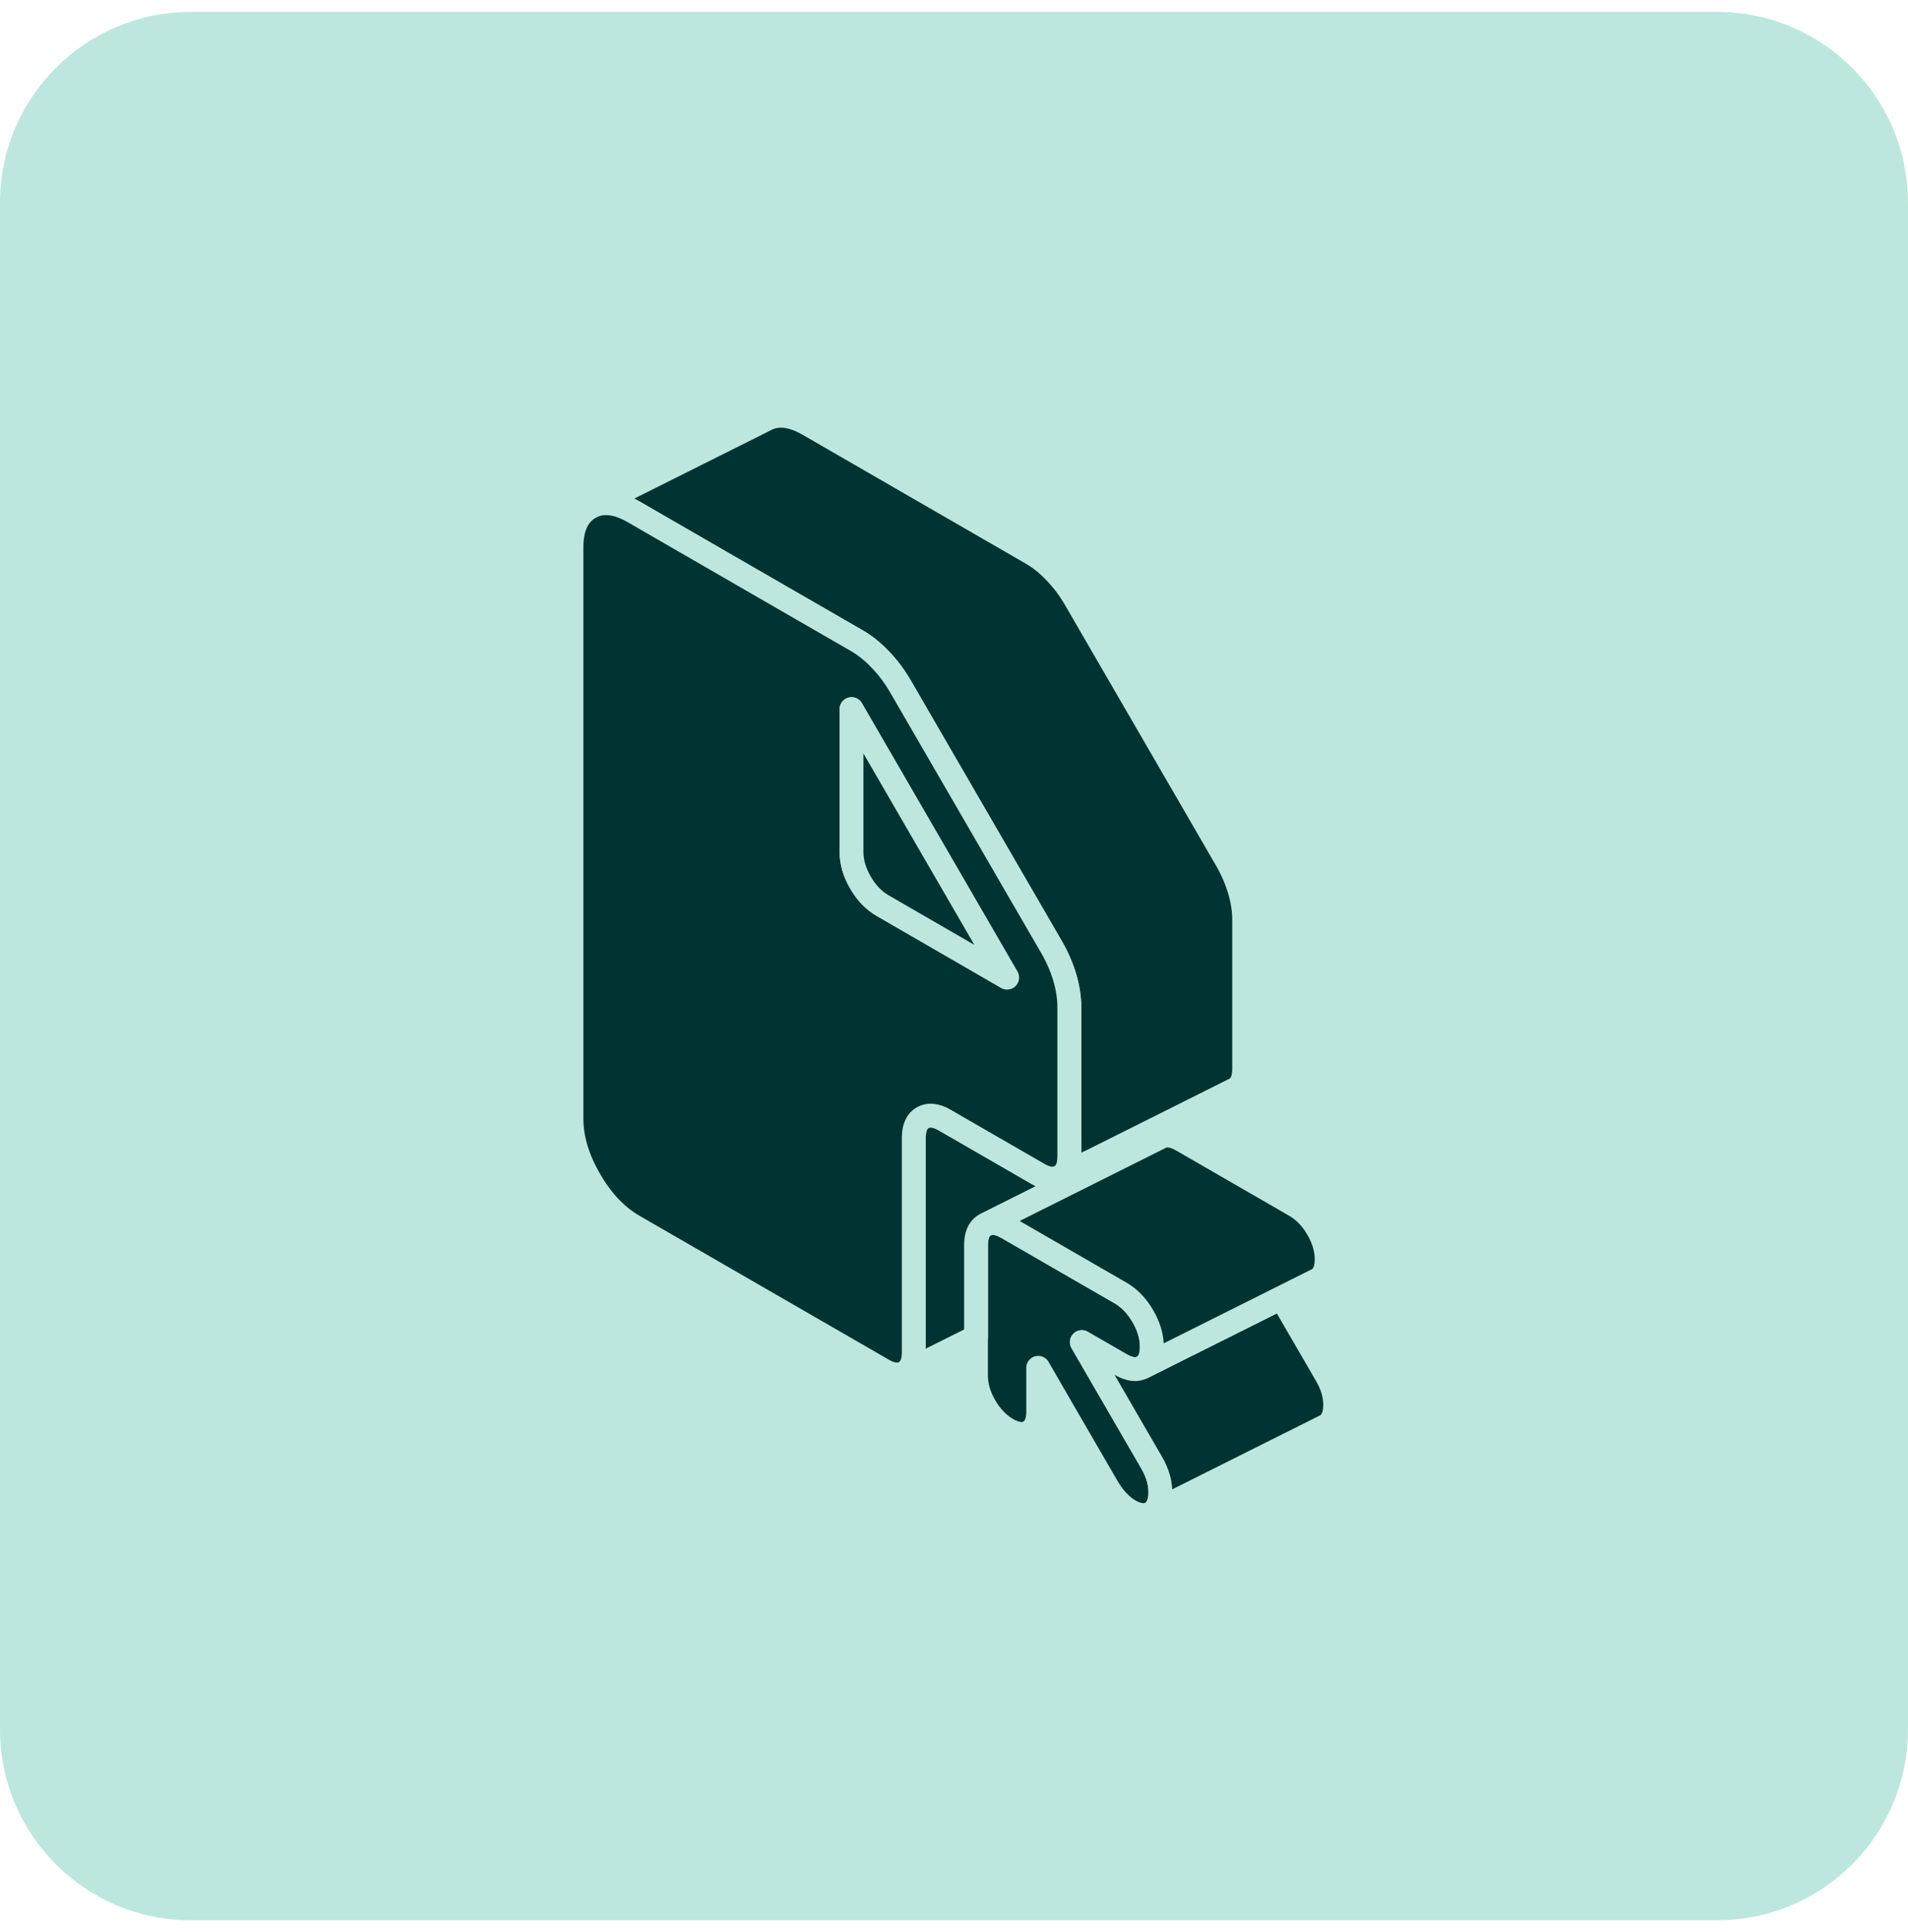 <svg width="80" height="81" viewBox="0 0 80 81" fill="none" xmlns="http://www.w3.org/2000/svg">
<path d="M0 8.5C0 4.082 3.582 0.5 8 0.5H72C76.418 0.5 80 4.082 80 8.5V72.5C80 76.918 76.418 80.5 72 80.5H8C3.582 80.5 0 76.918 0 72.5V8.5Z" fill="#BDE7DE"/>
<g clip-path="url(#clip0_7677_50425)">
<path d="M44.651 59.279L43.156 60.026C43.405 59.883 43.53 59.597 43.53 59.176V57.34L44.651 59.279Z" fill="#003331" stroke="#BDE7DE" stroke-linecap="round" stroke-linejoin="round"/>
<path d="M48.653 62.562C48.653 62.972 48.532 63.261 48.294 63.423C48.034 63.569 47.722 63.54 47.363 63.335C47.004 63.126 46.697 62.796 46.433 62.349L44.652 59.279L43.531 57.34V59.176C43.531 59.597 43.406 59.883 43.157 60.026C42.904 60.169 42.596 60.132 42.226 59.92C41.856 59.704 41.548 59.381 41.296 58.952C41.047 58.52 40.922 58.091 40.922 57.666V52.203C40.922 52.056 40.937 51.928 40.966 51.818C41.021 51.602 41.131 51.448 41.296 51.353L41.373 51.316C41.611 51.217 41.893 51.269 42.226 51.459L45.597 53.405L46.99 54.207C47.36 54.424 47.667 54.746 47.917 55.175C48.169 55.607 48.294 56.036 48.294 56.461C48.294 56.886 48.169 57.168 47.917 57.311C47.667 57.454 47.36 57.417 46.99 57.205L45.359 56.263L46.554 58.326L48.294 61.327C48.532 61.737 48.653 62.151 48.653 62.562Z" fill="#003331" stroke="#BDE7DE" stroke-linecap="round" stroke-linejoin="round"/>
<path d="M55.982 58.898C55.982 59.308 55.861 59.597 55.623 59.759L55.538 59.799L48.294 63.423C48.532 63.261 48.653 62.972 48.653 62.562C48.653 62.151 48.532 61.737 48.294 61.327L46.554 58.326L45.359 56.263L46.99 57.205C47.36 57.417 47.668 57.454 47.917 57.311L49.797 56.369H49.8L50.826 55.856L51.83 55.354L53.732 54.402L55.623 57.663C55.861 58.073 55.982 58.487 55.982 58.898Z" fill="#003331" stroke="#BDE7DE" stroke-linecap="round" stroke-linejoin="round"/>
<path d="M52.166 38.558V44.809C52.166 45.234 52.042 45.516 51.793 45.659L51.716 45.696L45.644 48.733L44.464 49.323C44.714 49.18 44.838 48.898 44.838 48.473V42.222C44.838 41.823 44.772 41.405 44.644 40.969C44.512 40.533 44.329 40.108 44.087 39.694L37.759 28.778C37.521 28.368 37.242 27.994 36.927 27.665C36.612 27.331 36.282 27.064 35.934 26.862L31.292 24.184L26.572 21.457C25.928 21.087 25.367 21 24.891 21.194L32.058 17.61C32.567 17.321 33.182 17.379 33.901 17.793L43.263 23.198C43.611 23.399 43.94 23.667 44.255 24C44.571 24.33 44.849 24.704 45.087 25.114L51.415 36.03C51.657 36.444 51.84 36.869 51.972 37.305C52.1 37.741 52.166 38.159 52.166 38.558Z" fill="#003331" stroke="#BDE7DE" stroke-linecap="round" stroke-linejoin="round"/>
<path d="M45.643 48.733V49.18L41.374 51.316L41.297 51.353C41.133 51.448 41.023 51.602 40.968 51.818C40.938 51.928 40.924 52.056 40.924 52.203V56.043L37.938 57.534C38.19 57.392 38.315 57.109 38.315 56.684V47.703C38.315 47.279 38.44 46.993 38.689 46.853C38.938 46.711 39.249 46.743 39.619 46.96L43.533 49.217C43.903 49.433 44.214 49.466 44.463 49.323L45.643 48.733Z" fill="#003331" stroke="#BDE7DE" stroke-linecap="round" stroke-linejoin="round"/>
<path d="M44.641 40.969C44.509 40.533 44.326 40.108 44.084 39.694L37.756 28.779C37.518 28.368 37.24 27.994 36.925 27.665C36.609 27.331 36.28 27.064 35.932 26.862L31.289 24.184L26.57 21.458C25.925 21.087 25.364 21 24.888 21.194L24.727 21.274C24.214 21.567 23.961 22.124 23.961 22.945V46.901C23.961 47.726 24.214 48.579 24.727 49.459C25.236 50.342 25.852 50.99 26.57 51.404L37.009 57.428C37.379 57.645 37.687 57.678 37.936 57.535C38.189 57.392 38.313 57.109 38.313 56.684V47.704C38.313 47.279 38.438 46.993 38.687 46.854C38.936 46.711 39.248 46.744 39.618 46.96L43.531 49.217C43.901 49.433 44.212 49.466 44.462 49.323C44.711 49.18 44.835 48.898 44.835 48.473V42.222C44.835 41.823 44.77 41.405 44.641 40.969ZM37.009 37.964C36.639 37.752 36.327 37.429 36.078 36.997C35.829 36.568 35.705 36.14 35.705 35.715V29.727L42.227 40.98L37.009 37.964Z" fill="#003331" stroke="#BDE7DE" stroke-linecap="round" stroke-linejoin="round"/>
<path d="M42.225 40.98L37.008 37.965C36.638 37.752 36.326 37.429 36.077 36.997C35.828 36.569 35.703 36.14 35.703 35.715V29.727L42.225 40.98Z" fill="#003331" stroke="#BDE7DE" stroke-linecap="round" stroke-linejoin="round"/>
<path d="M55.625 52.797C55.625 53.218 55.5 53.504 55.247 53.647L55.17 53.684L53.734 54.402L51.832 55.354L50.828 55.856L49.803 56.369H49.799L47.919 57.311C48.172 57.168 48.297 56.882 48.297 56.461C48.297 56.04 48.172 55.607 47.919 55.175C47.67 54.746 47.362 54.424 46.992 54.208L45.6 53.405L42.229 51.459C41.895 51.269 41.613 51.218 41.375 51.316L45.644 49.18L48.626 47.689C48.879 47.546 49.187 47.583 49.557 47.795L54.32 50.543C54.69 50.76 54.998 51.082 55.247 51.511C55.5 51.943 55.625 52.372 55.625 52.797Z" fill="#003331" stroke="#BDE7DE" stroke-linecap="round" stroke-linejoin="round"/>
</g>
<defs>
<clipPath id="clip0_7677_50425">
<rect width="48" height="48" fill="white" transform="translate(16 16.5)"/>
</clipPath>
</defs>
</svg>
